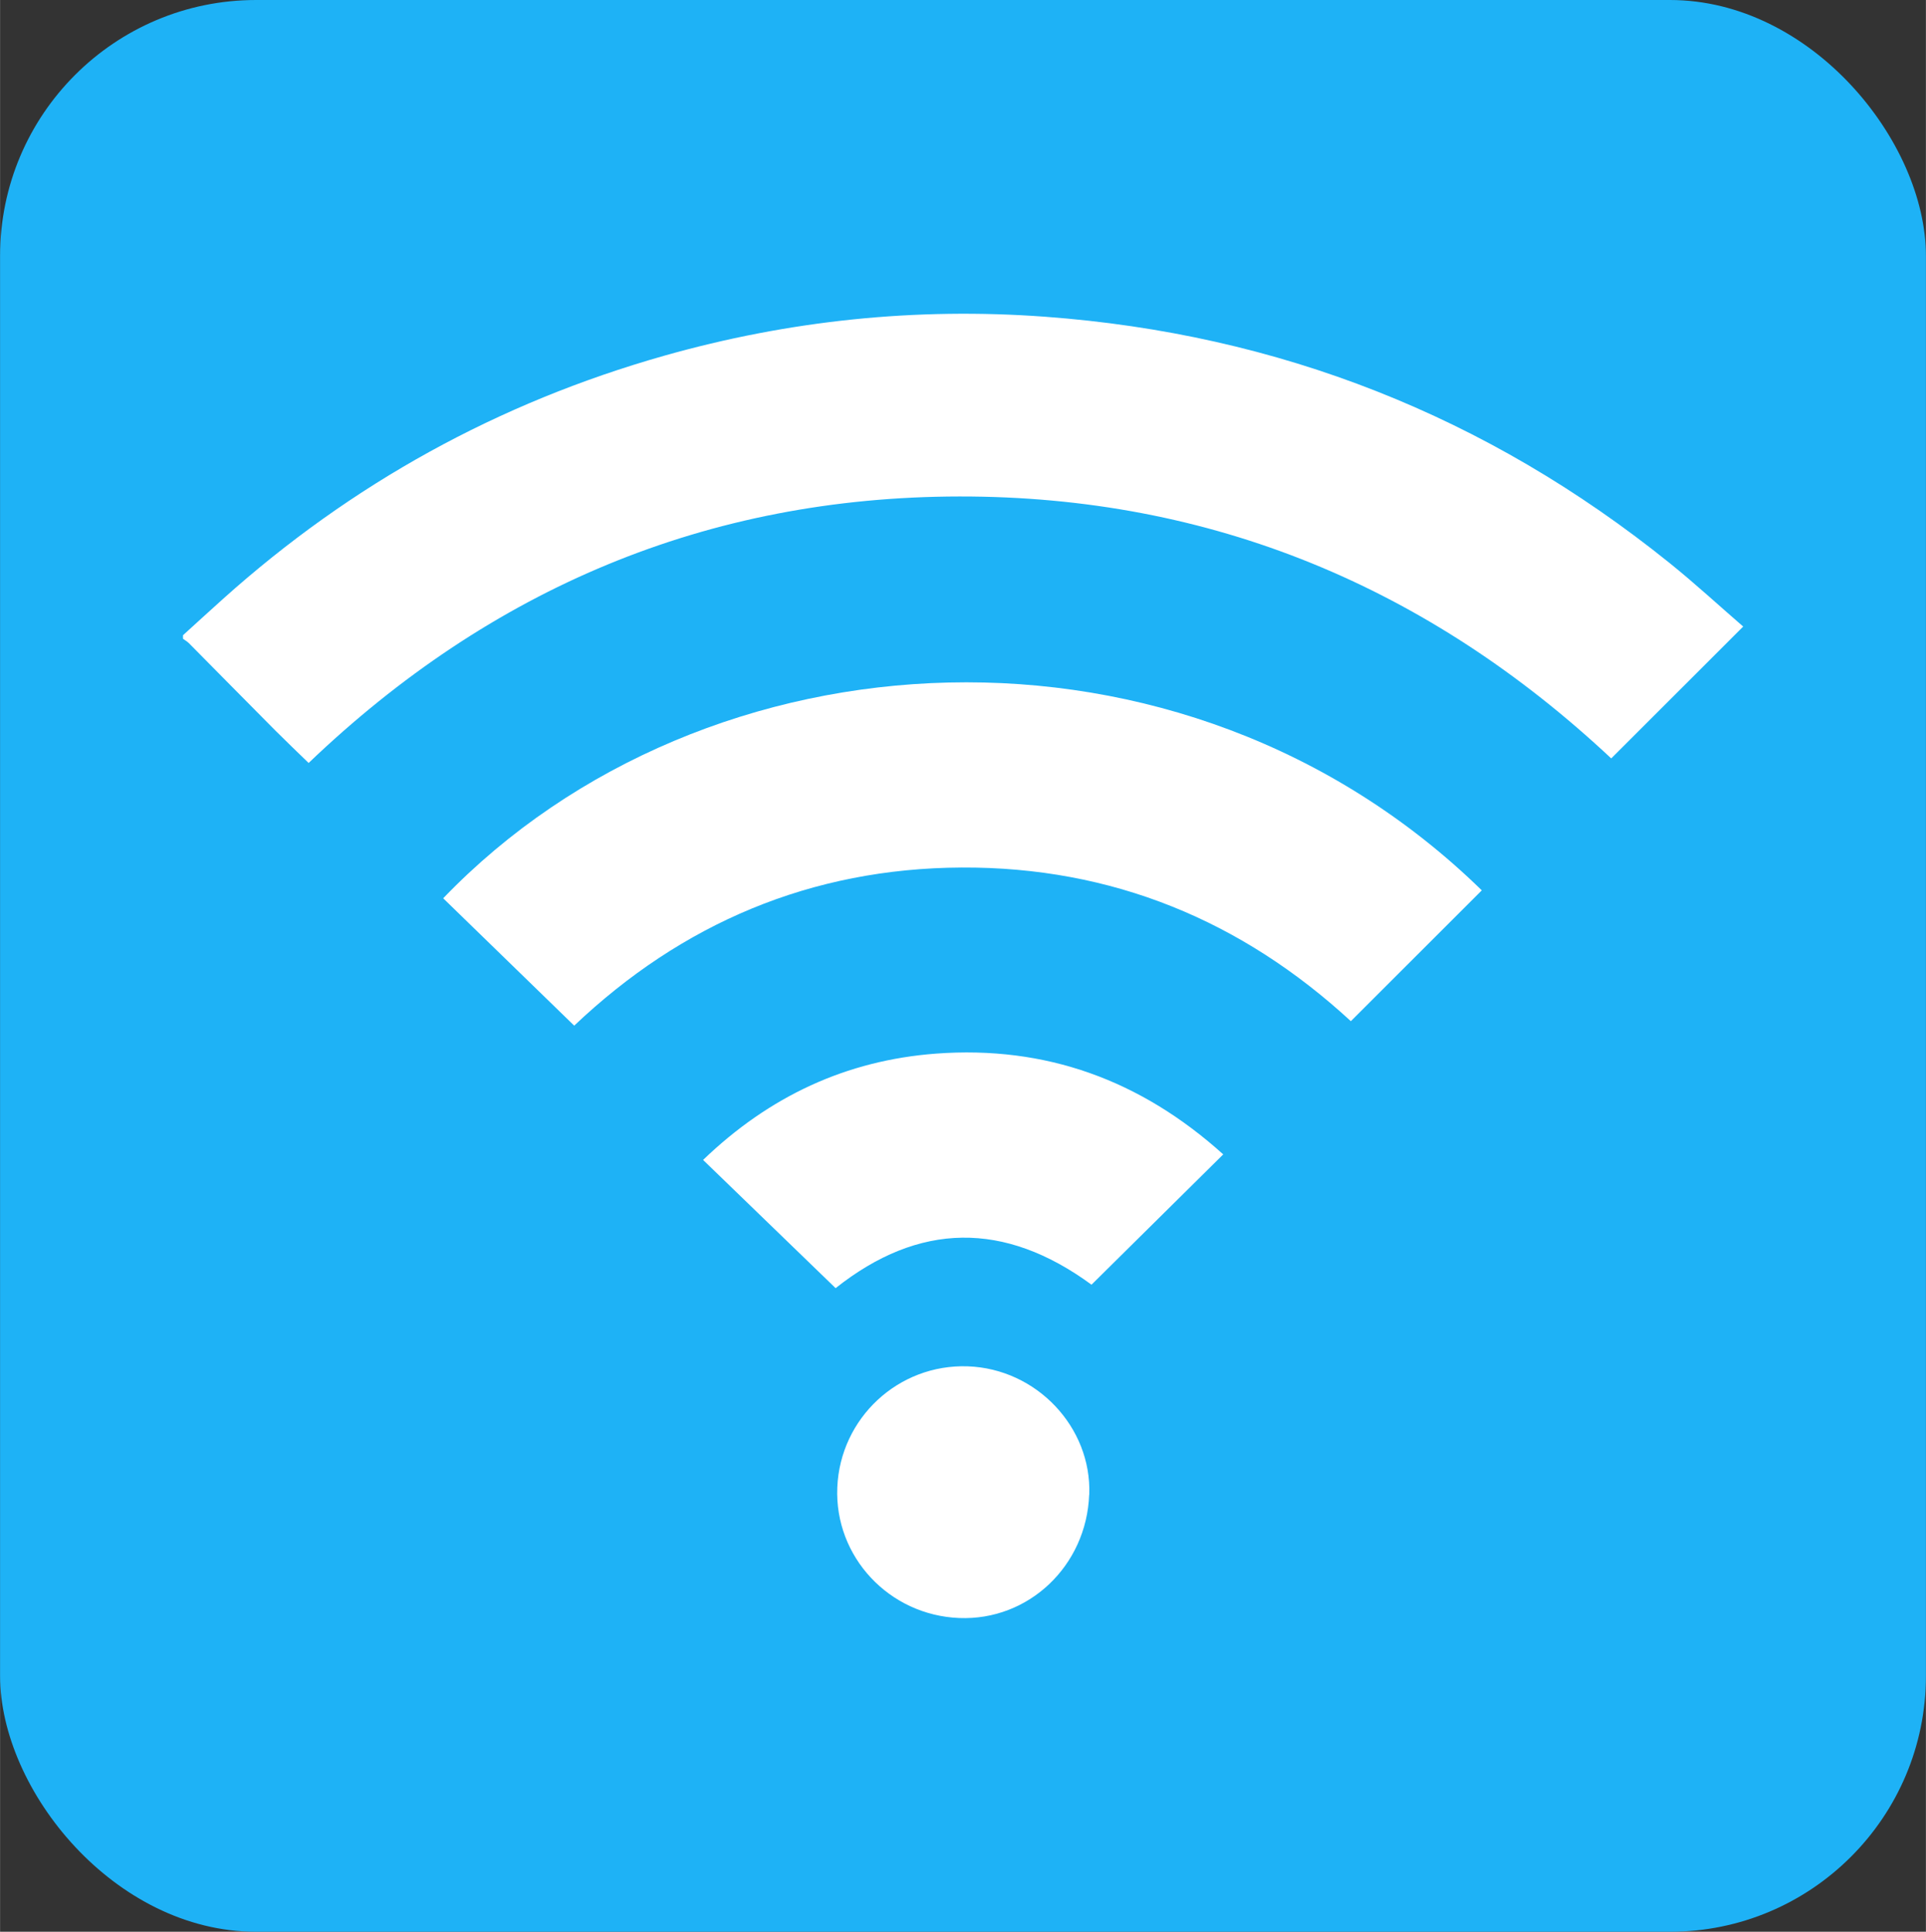 <?xml version="1.0" encoding="UTF-8"?>
<!DOCTYPE svg PUBLIC "-//W3C//DTD SVG 1.1//EN" "http://www.w3.org/Graphics/SVG/1.1/DTD/svg11.dtd">
<!-- Creator: CorelDRAW 2018 (64-Bit) -->
<svg xmlns="http://www.w3.org/2000/svg" xml:space="preserve" width="4.556in" height="4.57in" version="1.1" style="shape-rendering:geometricPrecision; text-rendering:geometricPrecision; image-rendering:optimizeQuality; fill-rule:evenodd; clip-rule:evenodd"
viewBox="0 0 206.66 207.31"
 xmlns:xlink="http://www.w3.org/1999/xlink">
 <rect x="0" y="0" width="206.66" height="207.31" fill="#333333" stroke="none"/>
 <defs>
  <style type="text/css">
   <![CDATA[
    .fil0 {fill:#1EB2F6}
    .fil1 {fill:white;fill-rule:nonzero}
   ]]>
  </style>
 </defs>
 <g id="Layer_x0020_1">
  <rect class="fil0" x="-0" y="-0" width="206.66" height="207.31" rx="27.47" ry="27.47"/>
  <g id="_2345863320080">
   <path class="fil1" d="M19.62 68.18c1.44,-1.31 2.87,-2.62 4.32,-3.92 13.76,-12.34 29.53,-21.04 47.31,-26.08 13.38,-3.79 27.02,-5.21 40.88,-4.19 25.07,1.85 47.43,10.65 67.02,26.43 2.72,2.19 5.3,4.57 7.9,6.82 -4.78,4.78 -9.44,9.44 -14.16,14.15 -19.59,-18.35 -42.88,-28.15 -69.95,-28.11 -27.07,0.04 -50.28,9.89 -69.83,28.6 -1.17,-1.14 -2.37,-2.28 -3.55,-3.46 -3.1,-3.12 -6.19,-6.26 -9.29,-9.39 -0.19,-0.19 -0.43,-0.32 -0.64,-0.48 0,-0.12 0,-0.25 0,-0.37z"/>
   <path class="fil1" d="M61.61 110.07c-4.73,-4.6 -9.4,-9.13 -14.06,-13.67 28.13,-29.26 79.34,-32.2 111.45,-0.85 -4.66,4.66 -9.32,9.32 -14.05,14.04 -11.71,-10.79 -25.62,-16.57 -41.77,-16.49 -16.17,0.08 -30.02,6.01 -41.56,16.96z"/>
   <path class="fil1" d="M131.25 123.89c-4.78,4.73 -9.47,9.36 -14.13,13.98 -9.35,-6.86 -18.52,-6.72 -27.46,0.37 -4.68,-4.53 -9.4,-9.09 -14.22,-13.76 7.11,-6.84 15.38,-10.69 25,-11.41 11.74,-0.87 21.95,2.82 30.82,10.82z"/>
   <path class="fil1" d="M116.87 160.41c-0.29,7.64 -6.5,13.53 -13.95,13.23 -7.53,-0.3 -13.39,-6.58 -13.08,-14.01 0.31,-7.45 6.56,-13.26 14,-13 7.38,0.26 13.31,6.53 13.04,13.77z"/>
  </g>
 </g>
</svg>
